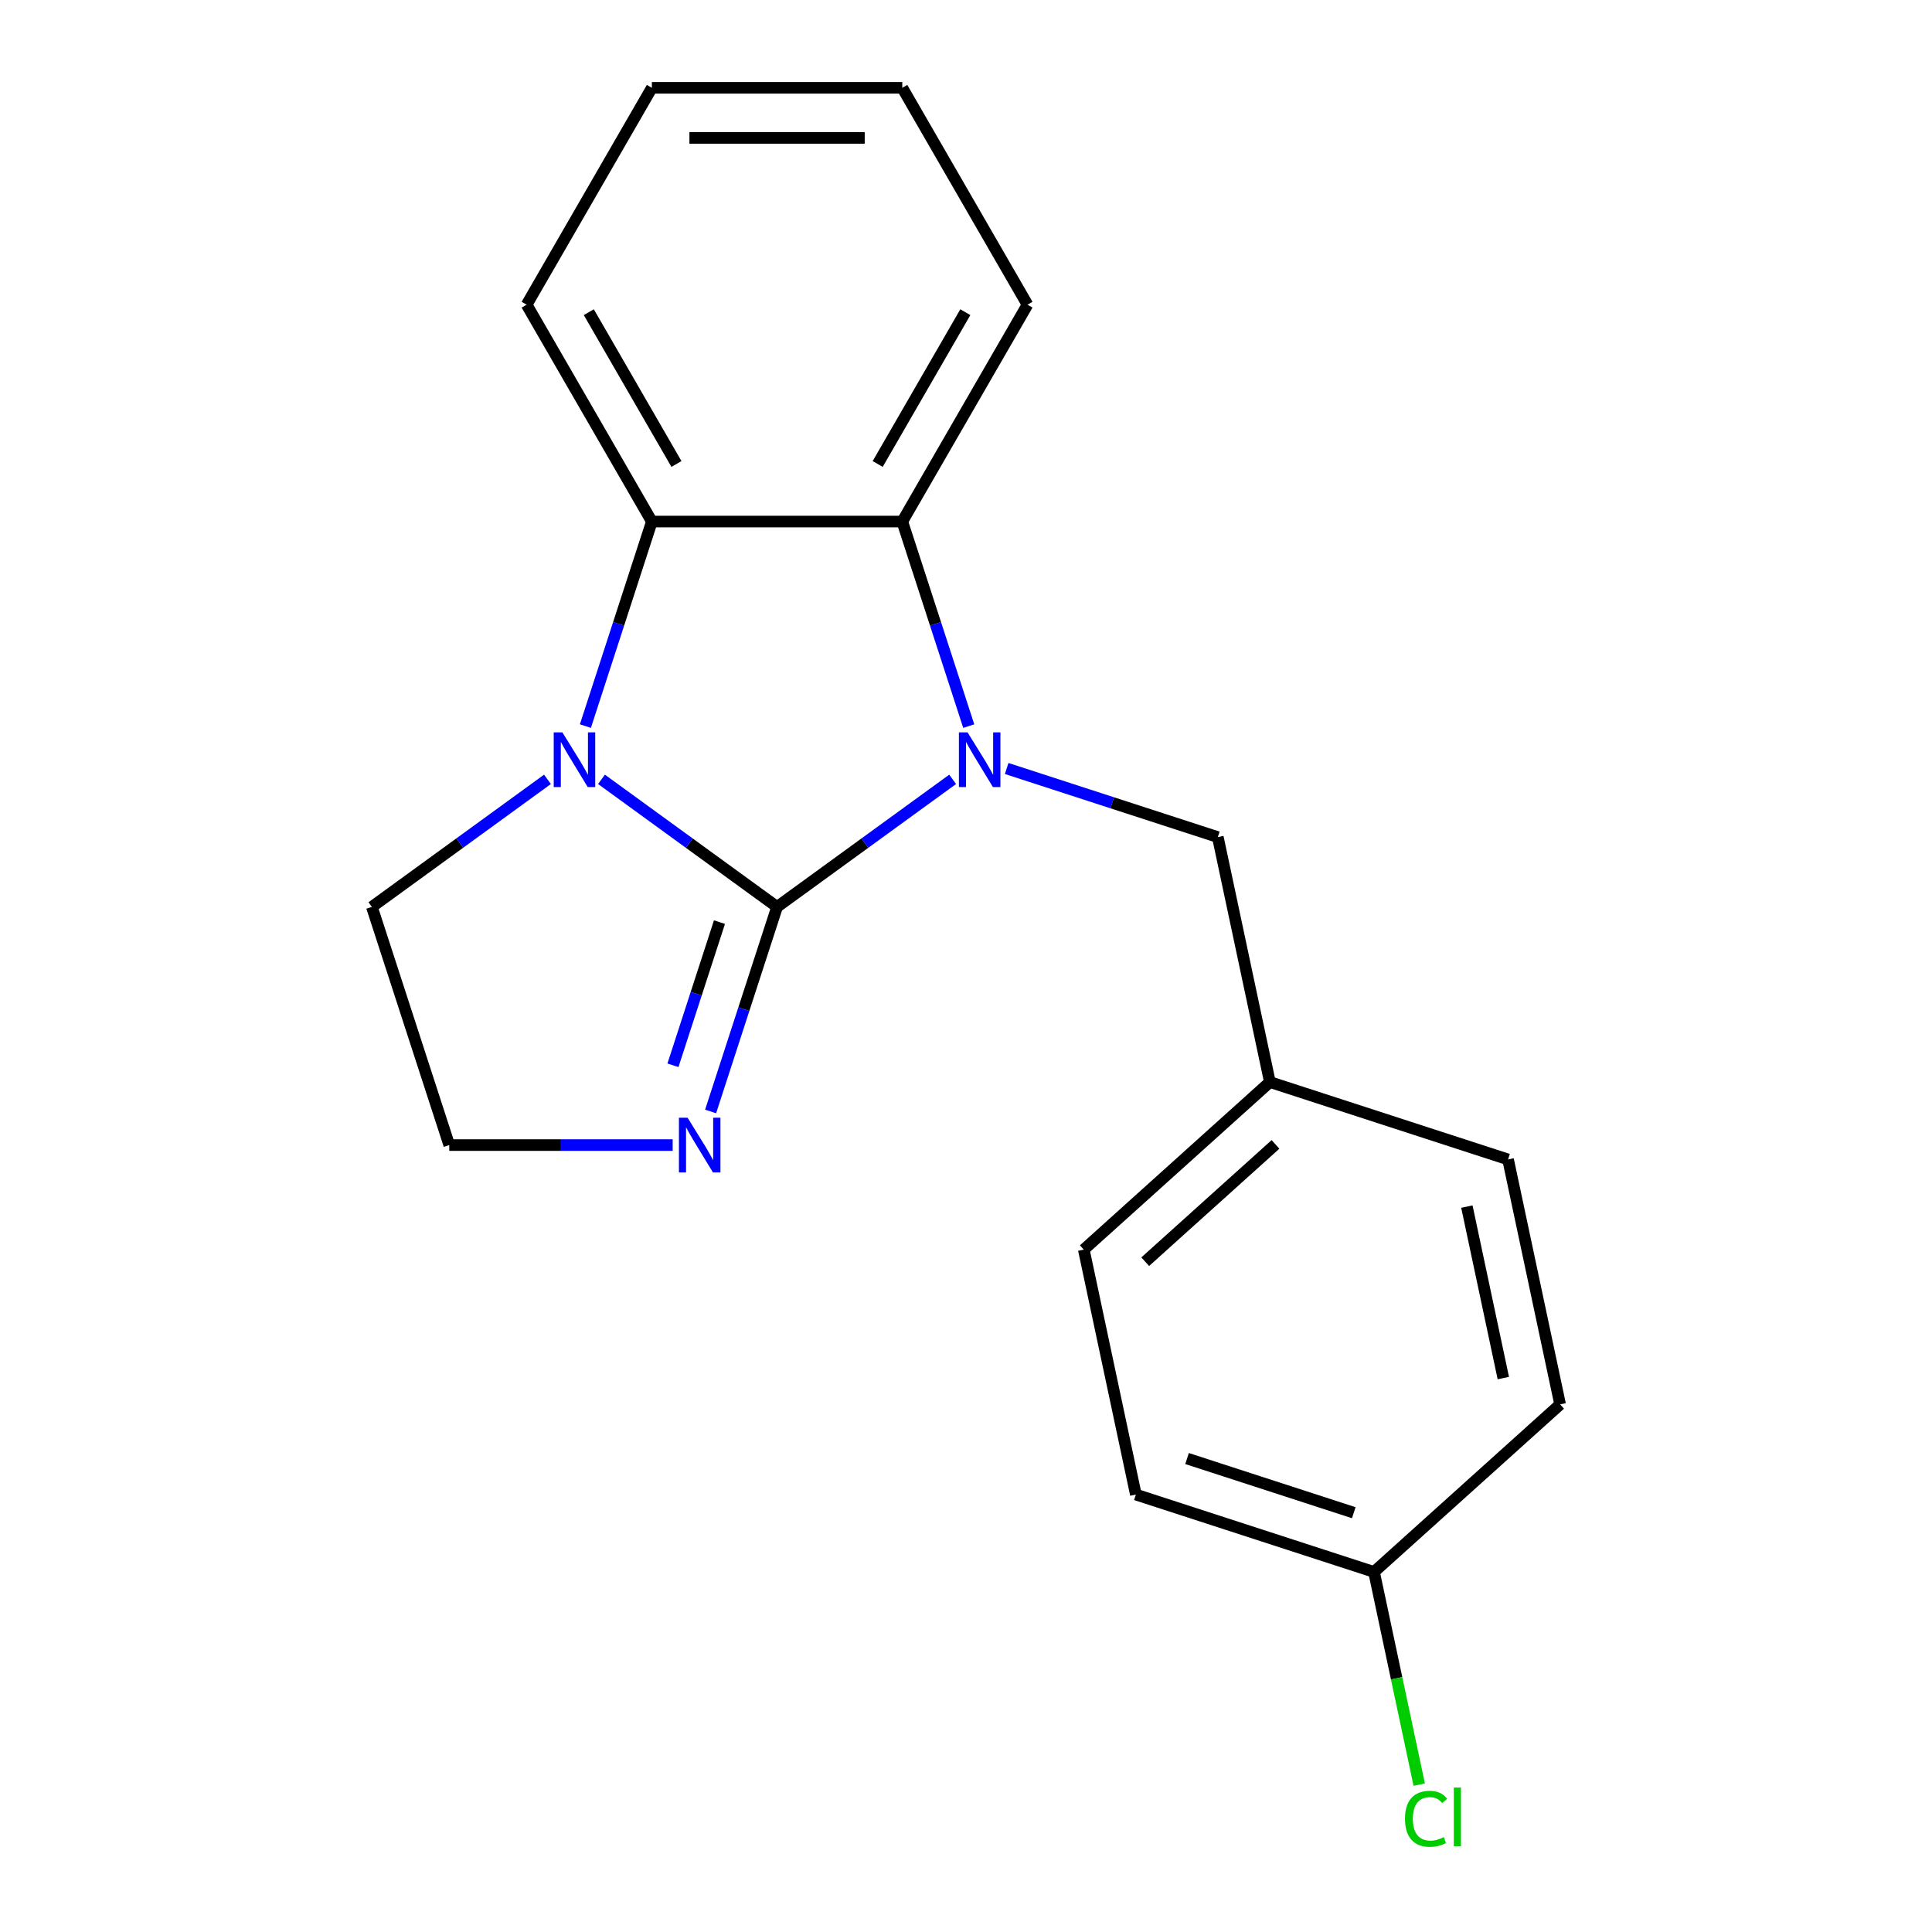 <?xml version='1.0' encoding='iso-8859-1'?>
<svg version='1.1' baseProfile='full'
              xmlns='http://www.w3.org/2000/svg'
                      xmlns:rdkit='http://www.rdkit.org/xml'
                      xmlns:xlink='http://www.w3.org/1999/xlink'
                  xml:space='preserve'
width='1000px' height='1000px' viewBox='0 0 1000 1000'>
<!-- END OF HEADER -->
<rect style='opacity:1.0;fill:#FFFFFF;stroke:none' width='1000' height='1000' x='0' y='0'> </rect>
<path class='bond-0' d='M 402.209,469.417 L 447.65,436.402' style='fill:none;fill-rule:evenodd;stroke:#000000;stroke-width:6px;stroke-linecap:butt;stroke-linejoin:miter;stroke-opacity:1' />
<path class='bond-0' d='M 447.65,436.402 L 493.091,403.388' style='fill:none;fill-rule:evenodd;stroke:#0000FF;stroke-width:6px;stroke-linecap:butt;stroke-linejoin:miter;stroke-opacity:1' />
<path class='bond-1' d='M 402.209,469.417 L 356.768,436.402' style='fill:none;fill-rule:evenodd;stroke:#000000;stroke-width:6px;stroke-linecap:butt;stroke-linejoin:miter;stroke-opacity:1' />
<path class='bond-1' d='M 356.768,436.402 L 311.328,403.388' style='fill:none;fill-rule:evenodd;stroke:#0000FF;stroke-width:6px;stroke-linecap:butt;stroke-linejoin:miter;stroke-opacity:1' />
<path class='bond-4' d='M 402.209,469.417 L 385.009,522.353' style='fill:none;fill-rule:evenodd;stroke:#000000;stroke-width:6px;stroke-linecap:butt;stroke-linejoin:miter;stroke-opacity:1' />
<path class='bond-4' d='M 385.009,522.353 L 367.809,575.29' style='fill:none;fill-rule:evenodd;stroke:#0000FF;stroke-width:6px;stroke-linecap:butt;stroke-linejoin:miter;stroke-opacity:1' />
<path class='bond-4' d='M 372.395,477.287 L 360.355,514.343' style='fill:none;fill-rule:evenodd;stroke:#000000;stroke-width:6px;stroke-linecap:butt;stroke-linejoin:miter;stroke-opacity:1' />
<path class='bond-4' d='M 360.355,514.343 L 348.315,551.398' style='fill:none;fill-rule:evenodd;stroke:#0000FF;stroke-width:6px;stroke-linecap:butt;stroke-linejoin:miter;stroke-opacity:1' />
<path class='bond-2' d='M 501.418,375.83 L 484.218,322.894' style='fill:none;fill-rule:evenodd;stroke:#0000FF;stroke-width:6px;stroke-linecap:butt;stroke-linejoin:miter;stroke-opacity:1' />
<path class='bond-2' d='M 484.218,322.894 L 467.018,269.957' style='fill:none;fill-rule:evenodd;stroke:#000000;stroke-width:6px;stroke-linecap:butt;stroke-linejoin:miter;stroke-opacity:1' />
<path class='bond-5' d='M 521.052,397.773 L 575.698,415.528' style='fill:none;fill-rule:evenodd;stroke:#0000FF;stroke-width:6px;stroke-linecap:butt;stroke-linejoin:miter;stroke-opacity:1' />
<path class='bond-5' d='M 575.698,415.528 L 630.344,433.284' style='fill:none;fill-rule:evenodd;stroke:#000000;stroke-width:6px;stroke-linecap:butt;stroke-linejoin:miter;stroke-opacity:1' />
<path class='bond-3' d='M 303.001,375.83 L 320.201,322.894' style='fill:none;fill-rule:evenodd;stroke:#0000FF;stroke-width:6px;stroke-linecap:butt;stroke-linejoin:miter;stroke-opacity:1' />
<path class='bond-3' d='M 320.201,322.894 L 337.401,269.957' style='fill:none;fill-rule:evenodd;stroke:#000000;stroke-width:6px;stroke-linecap:butt;stroke-linejoin:miter;stroke-opacity:1' />
<path class='bond-6' d='M 283.367,403.388 L 237.926,436.402' style='fill:none;fill-rule:evenodd;stroke:#0000FF;stroke-width:6px;stroke-linecap:butt;stroke-linejoin:miter;stroke-opacity:1' />
<path class='bond-6' d='M 237.926,436.402 L 192.485,469.417' style='fill:none;fill-rule:evenodd;stroke:#000000;stroke-width:6px;stroke-linecap:butt;stroke-linejoin:miter;stroke-opacity:1' />
<path class='bond-11' d='M 467.018,269.957 L 531.826,157.706' style='fill:none;fill-rule:evenodd;stroke:#000000;stroke-width:6px;stroke-linecap:butt;stroke-linejoin:miter;stroke-opacity:1' />
<path class='bond-11' d='M 454.289,240.158 L 499.655,161.582' style='fill:none;fill-rule:evenodd;stroke:#000000;stroke-width:6px;stroke-linecap:butt;stroke-linejoin:miter;stroke-opacity:1' />
<path class='bond-20' d='M 467.018,269.957 L 337.401,269.957' style='fill:none;fill-rule:evenodd;stroke:#000000;stroke-width:6px;stroke-linecap:butt;stroke-linejoin:miter;stroke-opacity:1' />
<path class='bond-12' d='M 337.401,269.957 L 272.593,157.706' style='fill:none;fill-rule:evenodd;stroke:#000000;stroke-width:6px;stroke-linecap:butt;stroke-linejoin:miter;stroke-opacity:1' />
<path class='bond-12' d='M 350.13,240.158 L 304.764,161.582' style='fill:none;fill-rule:evenodd;stroke:#000000;stroke-width:6px;stroke-linecap:butt;stroke-linejoin:miter;stroke-opacity:1' />
<path class='bond-7' d='M 348.175,592.69 L 290.357,592.69' style='fill:none;fill-rule:evenodd;stroke:#0000FF;stroke-width:6px;stroke-linecap:butt;stroke-linejoin:miter;stroke-opacity:1' />
<path class='bond-7' d='M 290.357,592.69 L 232.539,592.69' style='fill:none;fill-rule:evenodd;stroke:#000000;stroke-width:6px;stroke-linecap:butt;stroke-linejoin:miter;stroke-opacity:1' />
<path class='bond-8' d='M 630.344,433.284 L 657.293,560.068' style='fill:none;fill-rule:evenodd;stroke:#000000;stroke-width:6px;stroke-linecap:butt;stroke-linejoin:miter;stroke-opacity:1' />
<path class='bond-19' d='M 192.485,469.417 L 232.539,592.69' style='fill:none;fill-rule:evenodd;stroke:#000000;stroke-width:6px;stroke-linecap:butt;stroke-linejoin:miter;stroke-opacity:1' />
<path class='bond-13' d='M 657.293,560.068 L 780.566,600.122' style='fill:none;fill-rule:evenodd;stroke:#000000;stroke-width:6px;stroke-linecap:butt;stroke-linejoin:miter;stroke-opacity:1' />
<path class='bond-14' d='M 657.293,560.068 L 560.969,646.799' style='fill:none;fill-rule:evenodd;stroke:#000000;stroke-width:6px;stroke-linecap:butt;stroke-linejoin:miter;stroke-opacity:1' />
<path class='bond-14' d='M 660.191,592.343 L 592.764,653.054' style='fill:none;fill-rule:evenodd;stroke:#000000;stroke-width:6px;stroke-linecap:butt;stroke-linejoin:miter;stroke-opacity:1' />
<path class='bond-9' d='M 711.191,813.637 L 587.918,773.583' style='fill:none;fill-rule:evenodd;stroke:#000000;stroke-width:6px;stroke-linecap:butt;stroke-linejoin:miter;stroke-opacity:1' />
<path class='bond-9' d='M 700.711,782.975 L 614.42,754.937' style='fill:none;fill-rule:evenodd;stroke:#000000;stroke-width:6px;stroke-linecap:butt;stroke-linejoin:miter;stroke-opacity:1' />
<path class='bond-10' d='M 711.191,813.637 L 722.891,868.679' style='fill:none;fill-rule:evenodd;stroke:#000000;stroke-width:6px;stroke-linecap:butt;stroke-linejoin:miter;stroke-opacity:1' />
<path class='bond-10' d='M 722.891,868.679 L 734.59,923.721' style='fill:none;fill-rule:evenodd;stroke:#00CC00;stroke-width:6px;stroke-linecap:butt;stroke-linejoin:miter;stroke-opacity:1' />
<path class='bond-22' d='M 711.191,813.637 L 807.515,726.907' style='fill:none;fill-rule:evenodd;stroke:#000000;stroke-width:6px;stroke-linecap:butt;stroke-linejoin:miter;stroke-opacity:1' />
<path class='bond-17' d='M 531.826,157.706 L 467.018,45.455' style='fill:none;fill-rule:evenodd;stroke:#000000;stroke-width:6px;stroke-linecap:butt;stroke-linejoin:miter;stroke-opacity:1' />
<path class='bond-18' d='M 272.593,157.706 L 337.401,45.455' style='fill:none;fill-rule:evenodd;stroke:#000000;stroke-width:6px;stroke-linecap:butt;stroke-linejoin:miter;stroke-opacity:1' />
<path class='bond-16' d='M 780.566,600.122 L 807.515,726.907' style='fill:none;fill-rule:evenodd;stroke:#000000;stroke-width:6px;stroke-linecap:butt;stroke-linejoin:miter;stroke-opacity:1' />
<path class='bond-16' d='M 759.252,624.53 L 778.116,713.279' style='fill:none;fill-rule:evenodd;stroke:#000000;stroke-width:6px;stroke-linecap:butt;stroke-linejoin:miter;stroke-opacity:1' />
<path class='bond-15' d='M 560.969,646.799 L 587.918,773.583' style='fill:none;fill-rule:evenodd;stroke:#000000;stroke-width:6px;stroke-linecap:butt;stroke-linejoin:miter;stroke-opacity:1' />
<path class='bond-21' d='M 467.018,45.455 L 337.401,45.455' style='fill:none;fill-rule:evenodd;stroke:#000000;stroke-width:6px;stroke-linecap:butt;stroke-linejoin:miter;stroke-opacity:1' />
<path class='bond-21' d='M 447.575,71.378 L 356.843,71.378' style='fill:none;fill-rule:evenodd;stroke:#000000;stroke-width:6px;stroke-linecap:butt;stroke-linejoin:miter;stroke-opacity:1' />
<path  class='atom-1' d='M 500.812 379.07
L 510.092 394.07
Q 511.012 395.55, 512.492 398.23
Q 513.972 400.91, 514.052 401.07
L 514.052 379.07
L 517.812 379.07
L 517.812 407.39
L 513.932 407.39
L 503.972 390.99
Q 502.812 389.07, 501.572 386.87
Q 500.372 384.67, 500.012 383.99
L 500.012 407.39
L 496.332 407.39
L 496.332 379.07
L 500.812 379.07
' fill='#0000FF'/>
<path  class='atom-2' d='M 291.087 379.07
L 300.367 394.07
Q 301.287 395.55, 302.767 398.23
Q 304.247 400.91, 304.327 401.07
L 304.327 379.07
L 308.087 379.07
L 308.087 407.39
L 304.207 407.39
L 294.247 390.99
Q 293.087 389.07, 291.847 386.87
Q 290.647 384.67, 290.287 383.99
L 290.287 407.39
L 286.607 407.39
L 286.607 379.07
L 291.087 379.07
' fill='#0000FF'/>
<path  class='atom-5' d='M 355.896 578.53
L 365.176 593.53
Q 366.096 595.01, 367.576 597.69
Q 369.056 600.37, 369.136 600.53
L 369.136 578.53
L 372.896 578.53
L 372.896 606.85
L 369.016 606.85
L 359.056 590.45
Q 357.896 588.53, 356.656 586.33
Q 355.456 584.13, 355.096 583.45
L 355.096 606.85
L 351.416 606.85
L 351.416 578.53
L 355.896 578.53
' fill='#0000FF'/>
<path  class='atom-11' d='M 727.22 941.402
Q 727.22 934.362, 730.5 930.682
Q 733.82 926.962, 740.1 926.962
Q 745.94 926.962, 749.06 931.082
L 746.42 933.242
Q 744.14 930.242, 740.1 930.242
Q 735.82 930.242, 733.54 933.122
Q 731.3 935.962, 731.3 941.402
Q 731.3 947.002, 733.62 949.882
Q 735.98 952.762, 740.54 952.762
Q 743.66 952.762, 747.3 950.882
L 748.42 953.882
Q 746.94 954.842, 744.7 955.402
Q 742.46 955.962, 739.98 955.962
Q 733.82 955.962, 730.5 952.202
Q 727.22 948.442, 727.22 941.402
' fill='#00CC00'/>
<path  class='atom-11' d='M 752.5 925.242
L 756.18 925.242
L 756.18 955.602
L 752.5 955.602
L 752.5 925.242
' fill='#00CC00'/>
</svg>
